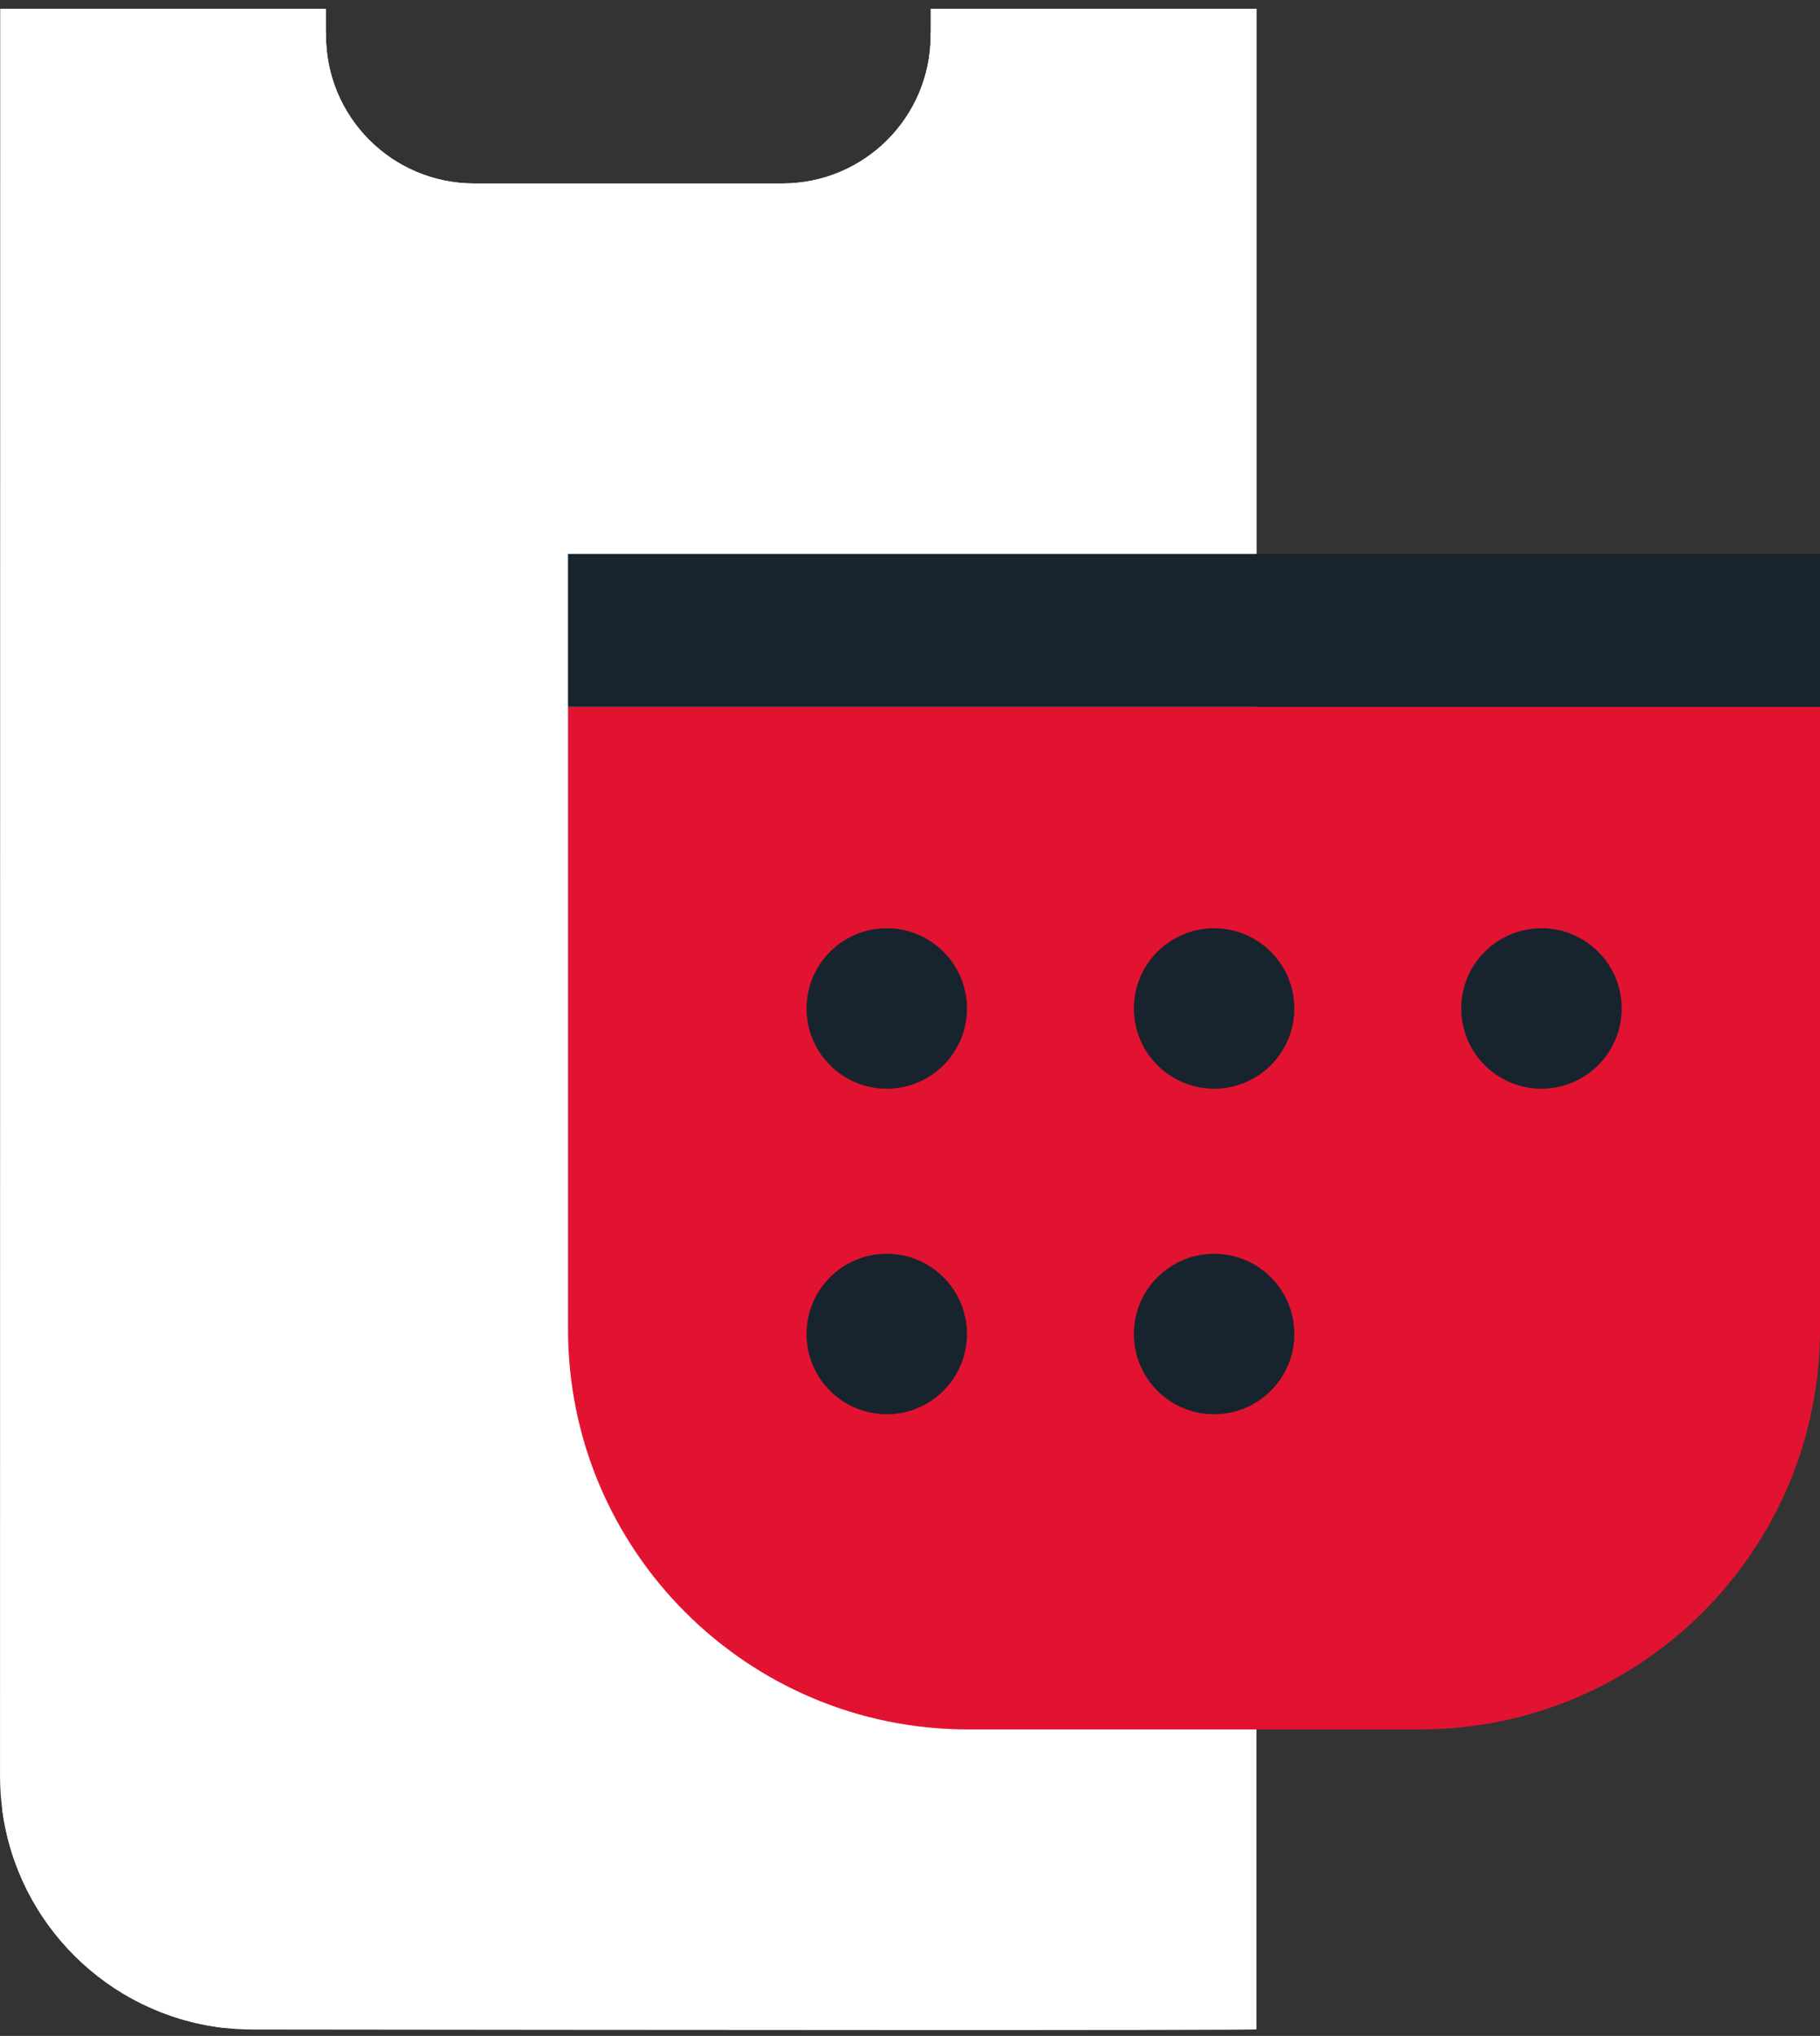 <?xml version="1.0" encoding="UTF-8"?> <svg xmlns="http://www.w3.org/2000/svg" id="Layer_1" width="897.28" height="1003.46" viewBox="0 0 897.28 1003.46"><rect x="0" y="0" width="897.28" height="1003.46" fill="#333333" stroke="none"/><path d="M618.4,15.82v983.58H109.48c-56.19-6.83-100.89-51.12-108.34-107.21V15.82h159.57v1.55c0,40.36,32.7,73.06,73.16,73.06h151.81c40.46,0,73.16-32.7,73.16-73.06v-1.55h159.57Z" fill="#fff" stroke-width="0"></path><path d="M619.54,4.34v459.14l-.1,67.16v469.59c-.41.62-314.06.31-494.84.1-5.07,0-10.14-.31-15.11-.93-56.19-6.83-100.89-51.12-108.34-107.21-.72-5.48-1.14-10.97-1.14-16.66L.1,4.34h160.6v13.04c0,40.36,32.7,73.06,73.16,73.06h151.81c40.46,0,73.16-32.7,73.16-73.06V4.34h160.7Z" fill="#fff" stroke-width="0"></path><path d="M280.04,348.43h617.24v306.81c0,108.82-88.35,197.17-197.17,197.17h-222.89c-108.82,0-197.17-88.35-197.17-197.17v-306.81h0Z" fill="#e21331" stroke-width="0"></path><circle cx="437.18" cy="497.07" r="39.55" fill="#17242e" stroke-width="0"></circle><circle cx="598.57" cy="497.07" r="39.55" fill="#17242e" stroke-width="0"></circle><circle cx="437.18" cy="657.52" r="39.55" fill="#17242e" stroke-width="0"></circle><circle cx="598.57" cy="657.52" r="39.55" fill="#17242e" stroke-width="0"></circle><circle cx="759.96" cy="497.07" r="39.55" fill="#17242e" stroke-width="0"></circle><rect x="280.04" y="273.02" width="618.65" height="75.41" fill="#17242e" stroke-width="0"></rect></svg>